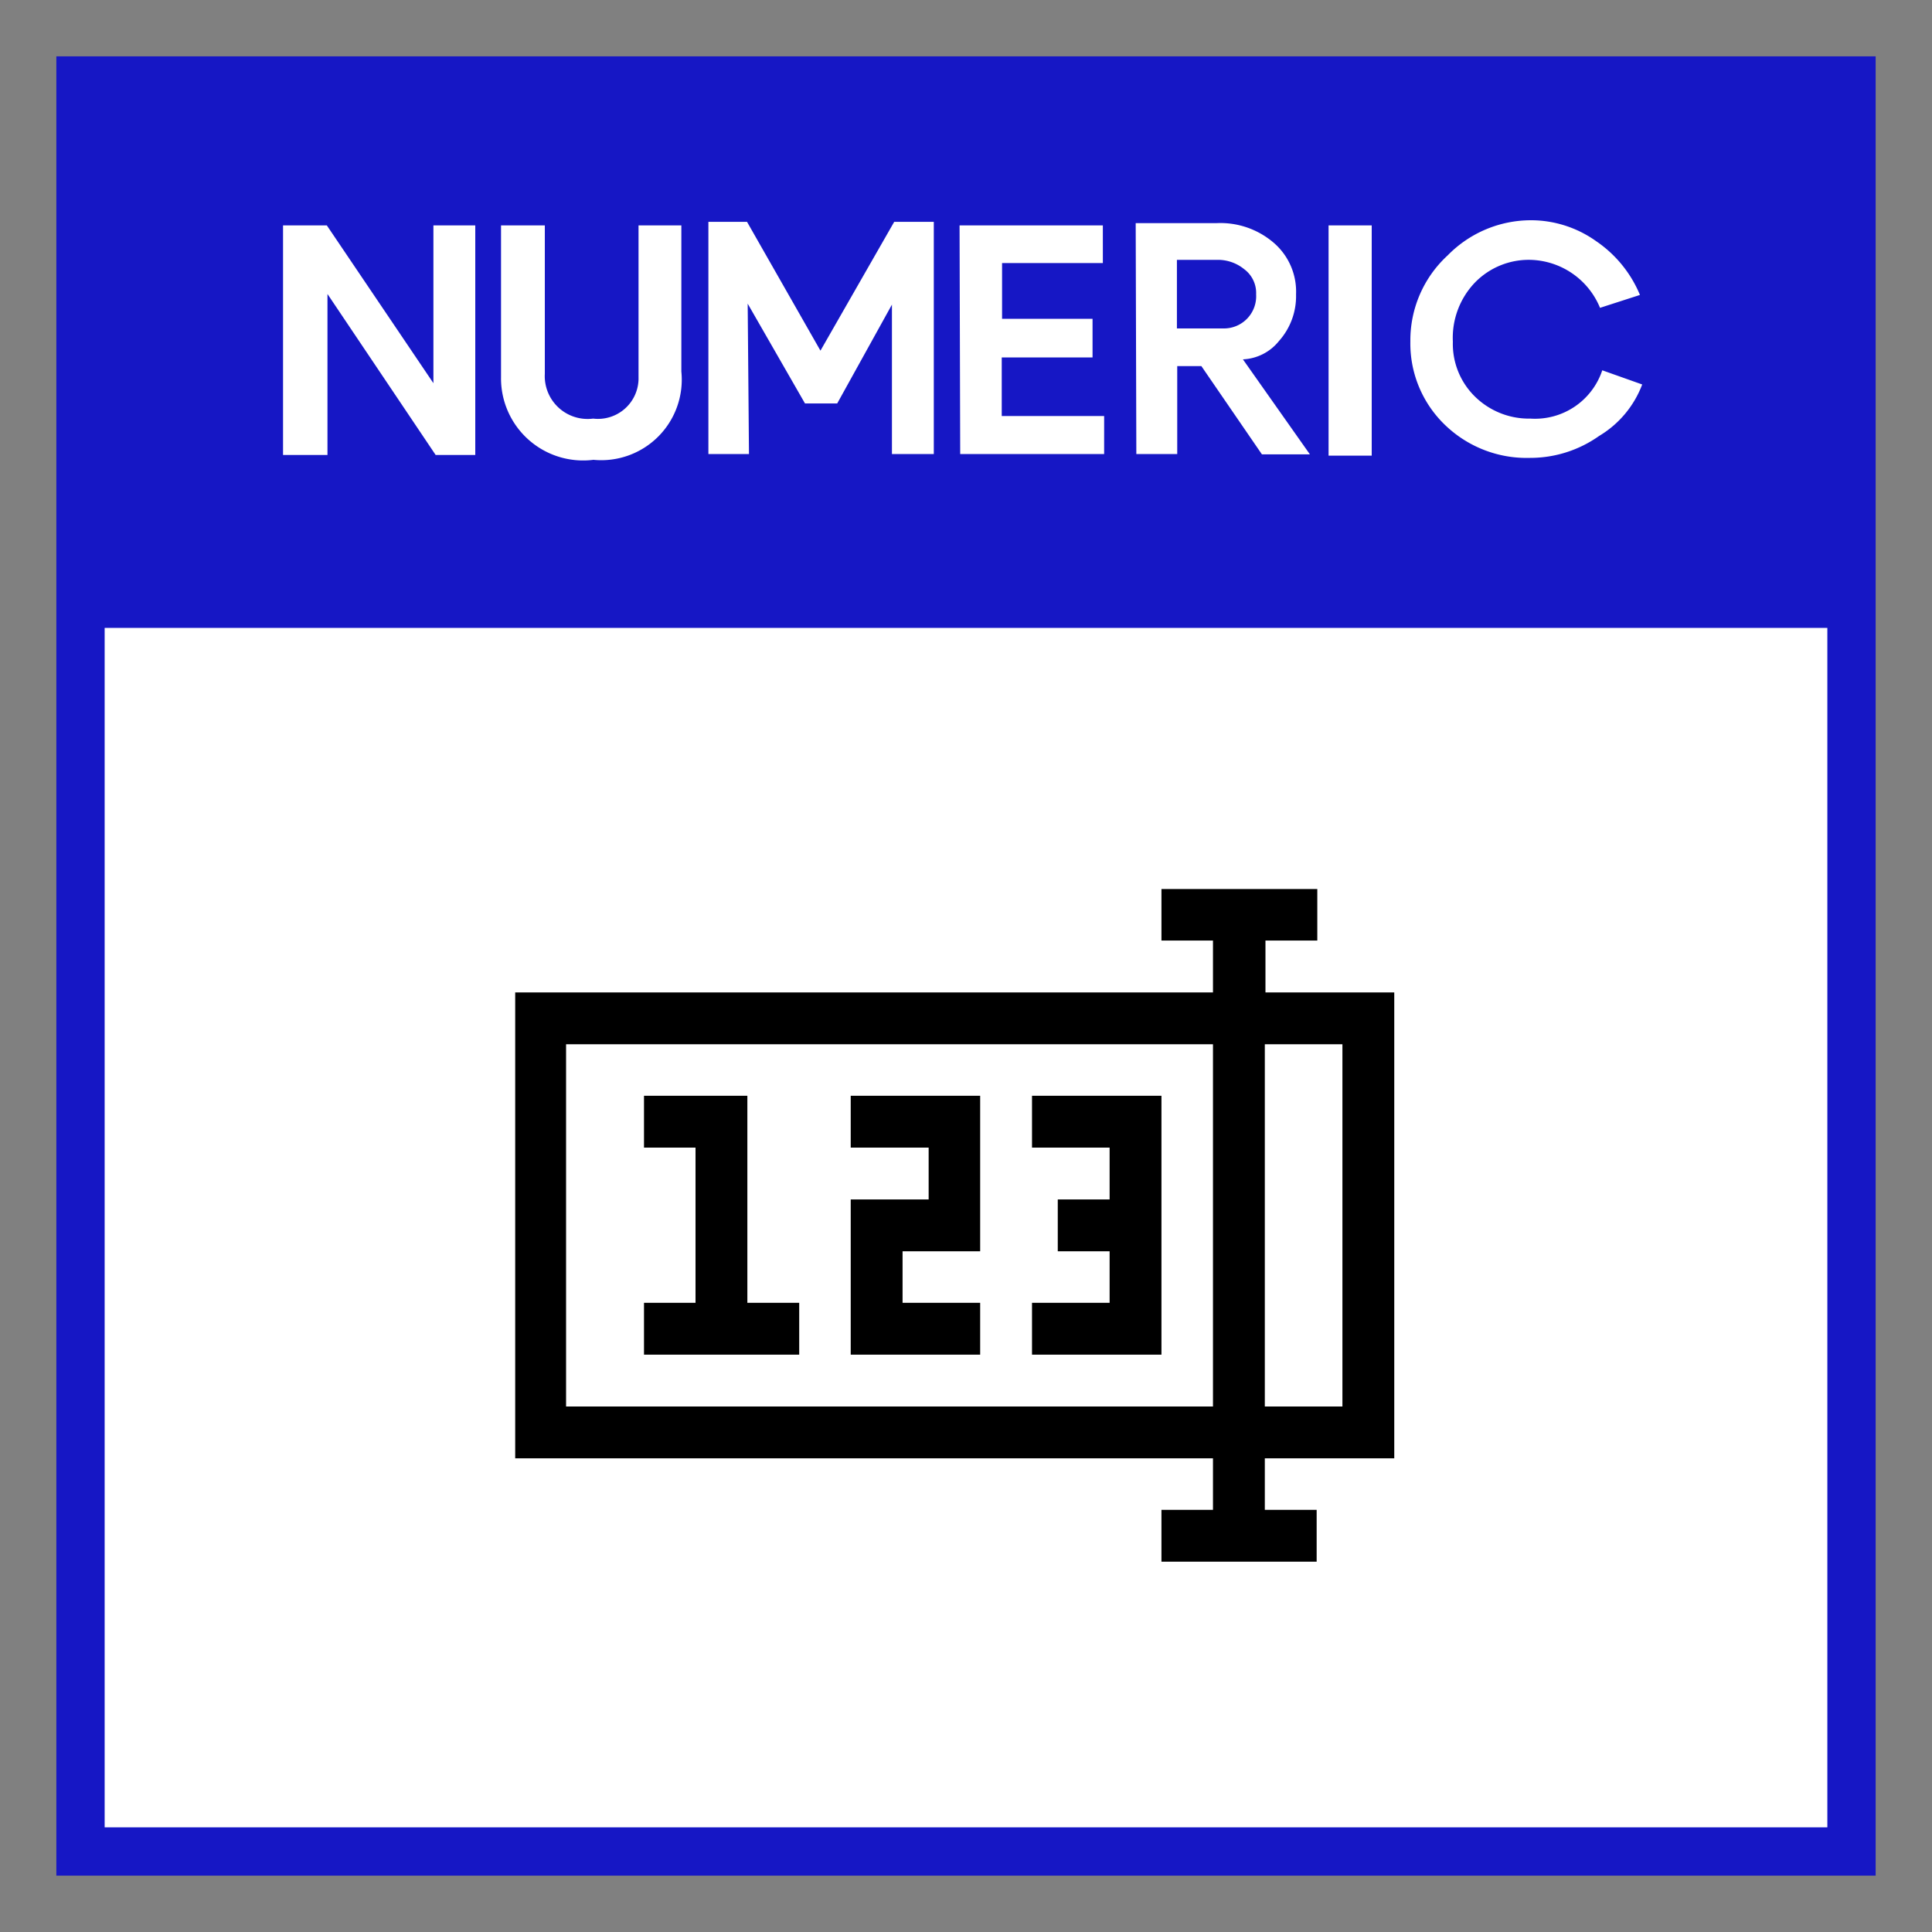 <svg id="Layer_1" data-name="Layer 1" xmlns="http://www.w3.org/2000/svg" viewBox="0 0 60 60"><rect x="0" y="0" width="60" height="60" fill="#808080" stroke="none"/><defs><style>.cls-1{fill:#fff;}.cls-2{fill:#1617c5;}</style></defs><rect class="cls-1" x="2.5" y="2.5" width="55" height="55"/><polygon class="cls-2" points="57.5 57.5 57.5 56.75 3.25 56.75 3.25 3.25 56.75 3.25 56.75 57.5 57.5 57.5 57.5 56.75 57.5 57.5 58.25 57.5 58.25 1.75 1.75 1.75 1.75 58.25 58.25 58.25 58.25 57.5 57.5 57.5"/><rect class="cls-2" x="2.5" y="2.5" width="55" height="17"/><path class="cls-1" d="M43.8,10.6a3.51,3.51,0,0,0,1.1,2.62,3.65,3.65,0,0,0,2.62,1,3.7,3.7,0,0,0,2.14-.68A3.16,3.16,0,0,0,51,11.94l-1.24-.44A2.2,2.2,0,0,1,47.53,13a2.39,2.39,0,0,1-1.72-.68,2.29,2.29,0,0,1-.69-1.71,2.48,2.48,0,0,1,.69-1.84,2.33,2.33,0,0,1,1.72-.7,2.4,2.4,0,0,1,2.16,1.49l1.24-.4a3.76,3.76,0,0,0-1.36-1.67,3.49,3.49,0,0,0-2-.65,3.62,3.62,0,0,0-2.61,1.09A3.58,3.58,0,0,0,43.8,10.6ZM42.6,7H41.26v7.15H42.6ZM38,10.2H36.55V8.07h1.3a1.29,1.29,0,0,1,.79.29.92.92,0,0,1,.37.78A1,1,0,0,1,38,10.2Zm-2.71,3.9,1.27,0V11.37h.75l1.88,2.74h1.49L38.6,11.16a1.52,1.52,0,0,0,1.12-.57,2.09,2.09,0,0,0,.53-1.45,2,2,0,0,0-.67-1.58,2.54,2.54,0,0,0-1.81-.63h-2.5Zm-5.47,0h4.47V12.92H31.11V11.1h2.82V9.9H31.12V8.17h3.13V7H29.8ZM23.22,9.43,25,12.53H26l1.7-3.07V14.1H29V6.89H27.77l-2.29,4-2.28-4H22V14.1h1.26Zm-2.06,2.11V7H19.83v4.71A1.26,1.26,0,0,1,18.42,13a1.33,1.33,0,0,1-1.5-1.39V7H15.56v4.71a2.55,2.55,0,0,0,2.87,2.57A2.5,2.5,0,0,0,21.16,11.54Zm-7.63,2.59h1.23V7h-1.3V11.9L10.15,7H8.79v7.13h1.38v-5Z"/><polygon points="23.21 34.03 20 34.03 20 35.64 21.6 35.64 21.6 40.46 20 40.46 20 42.07 24.82 42.07 24.82 40.46 23.21 40.46 23.21 34.03"/><polygon points="26.42 35.64 28.84 35.64 28.84 37.25 26.42 37.25 26.42 42.07 30.44 42.07 30.44 40.46 28.03 40.46 28.03 38.86 30.44 38.86 30.44 34.03 26.42 34.03 26.42 35.64"/><polygon points="32.05 34.03 32.05 35.64 34.46 35.64 34.46 37.25 32.85 37.25 32.85 38.86 34.46 38.86 34.46 40.46 32.05 40.46 32.05 42.07 36.07 42.07 36.07 34.03 32.05 34.03"/><path d="M43.3,45.29V30.82h-4V29.21h1.61v-1.6H36.07v1.6h1.6v1.61H16V45.29H37.67v1.6h-1.6V48.5h4.82V46.89H39.28v-1.6ZM41.69,32.43V43.68H39.28V32.43ZM17.58,43.68V32.43H37.67V43.68Z"/></svg>